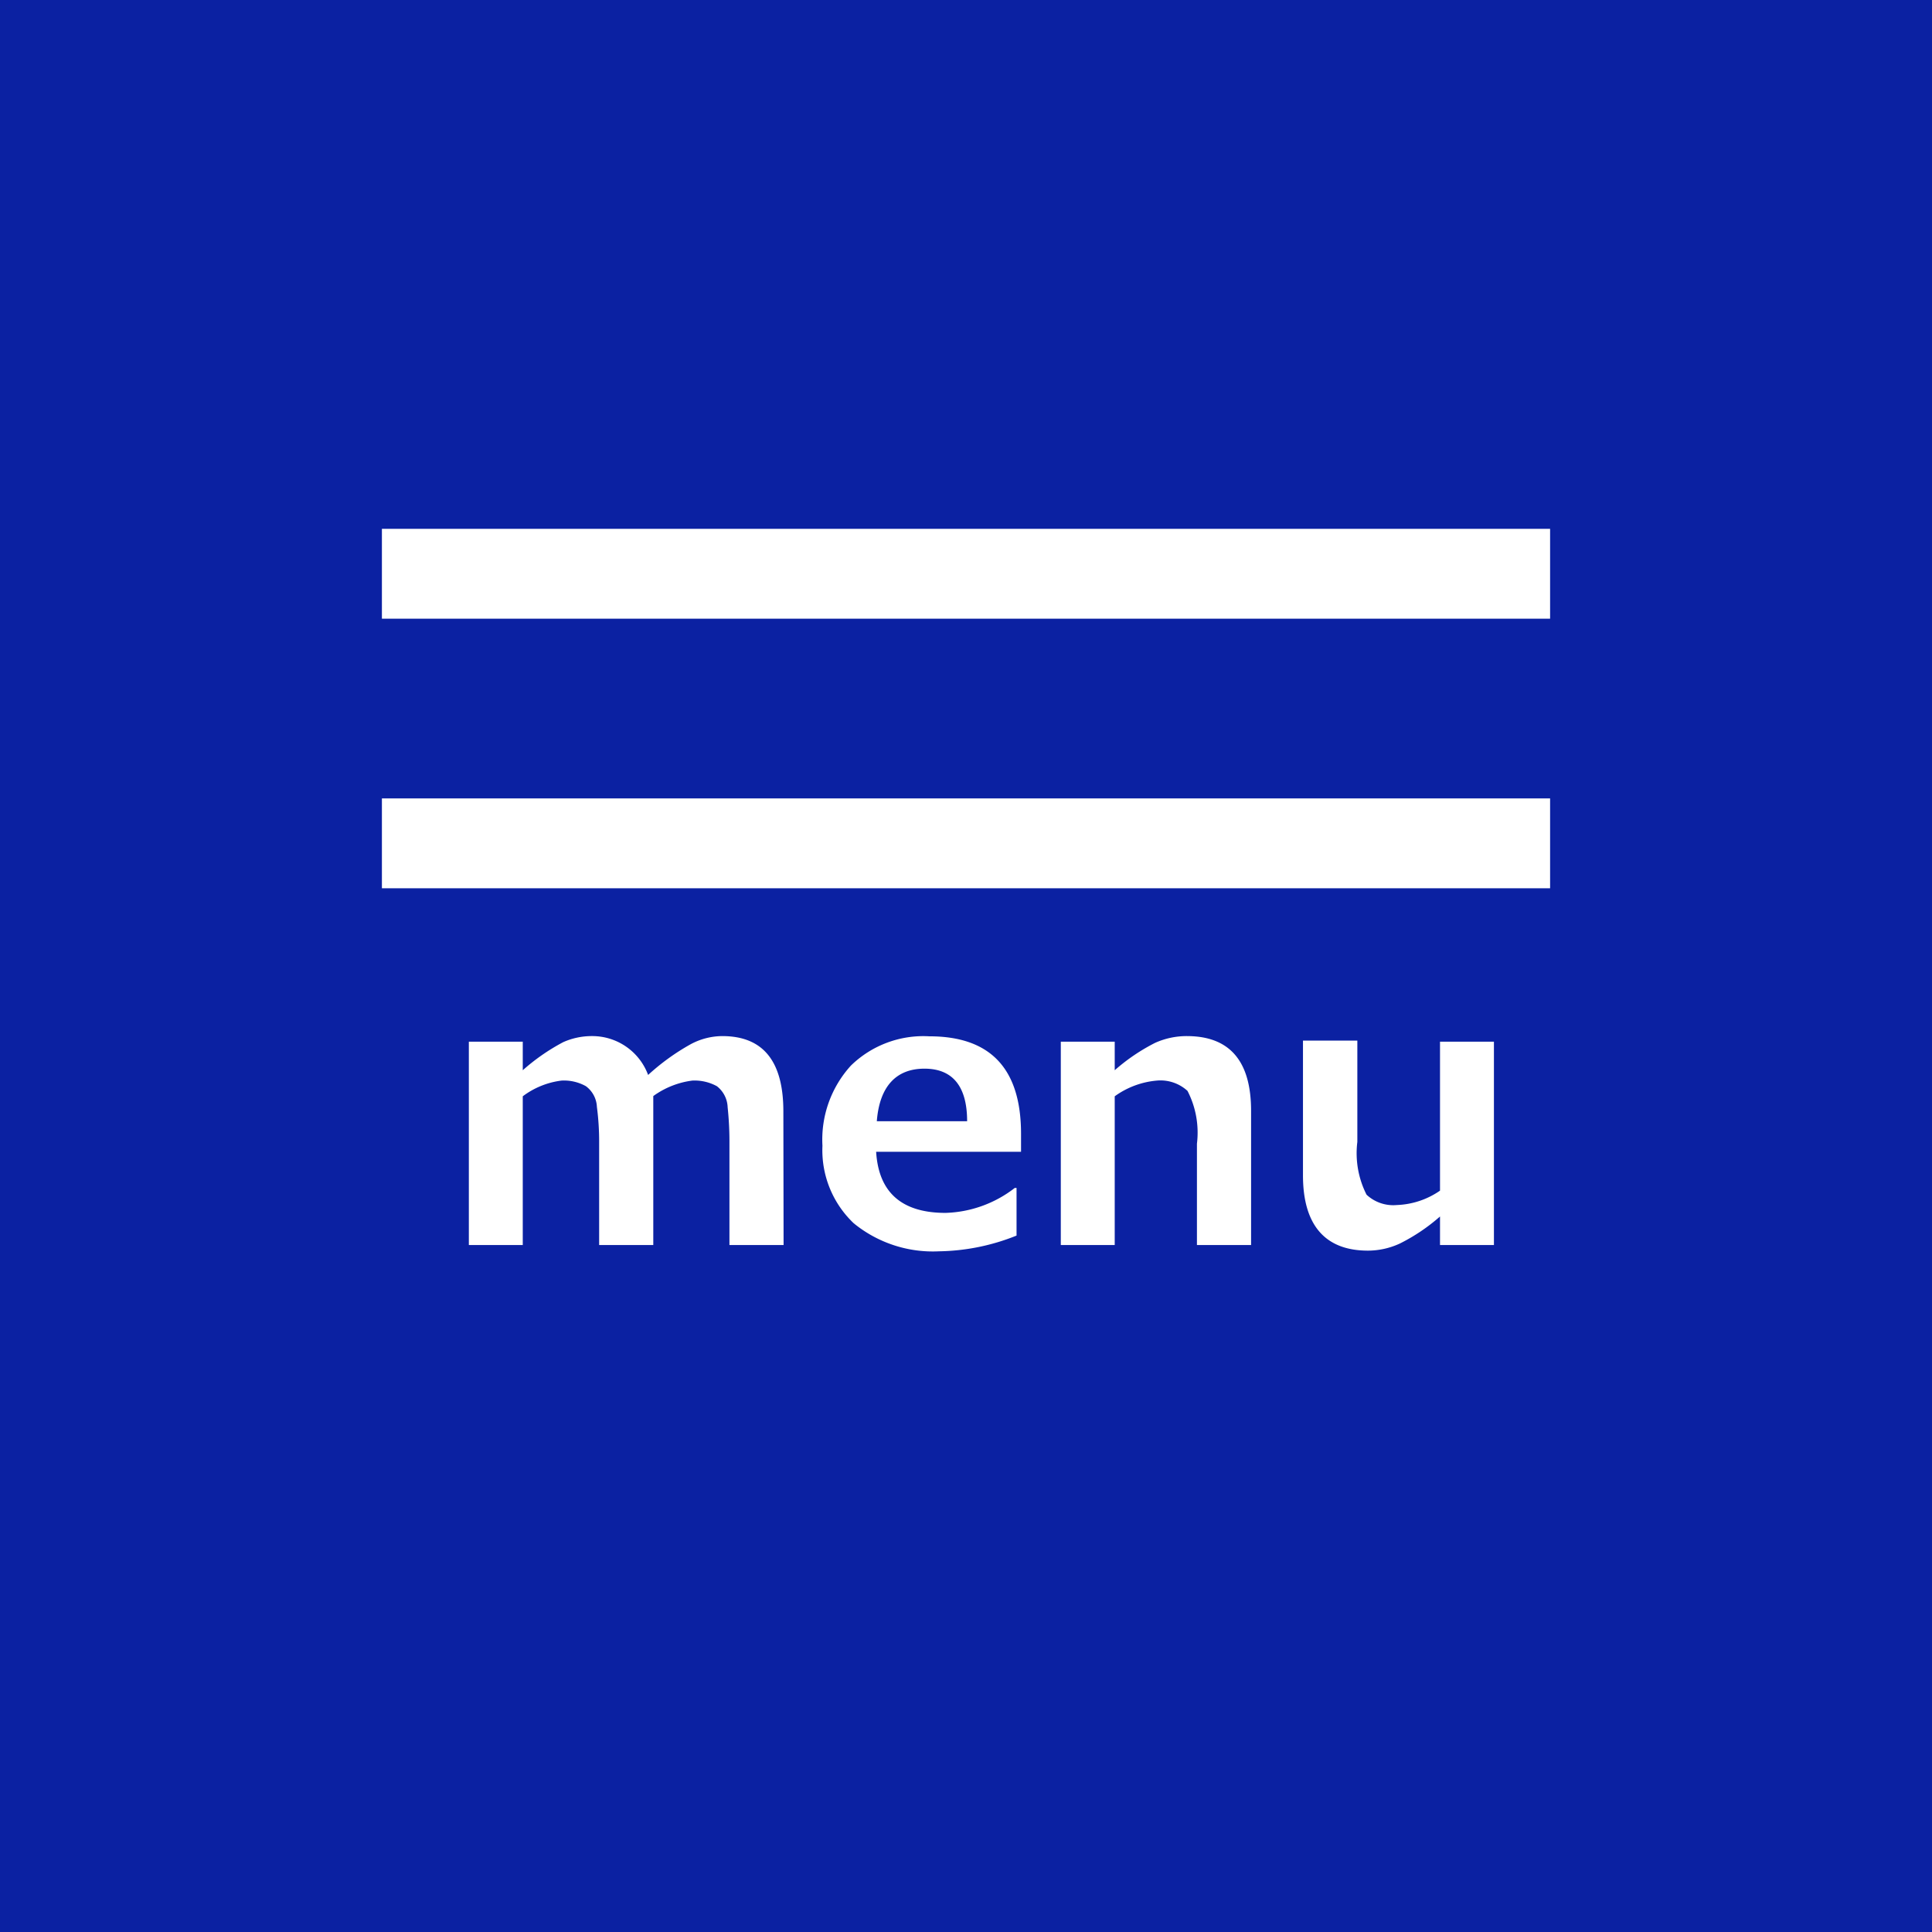 <svg xmlns="http://www.w3.org/2000/svg" viewBox="0 0 86 86"><defs><style>.cls-1{fill:#0B21A2;}.cls-2{fill:#fff;}</style></defs><title>Asset 1</title><g id="Layer_2" data-name="Layer 2"><g id="レイヤー_1" data-name="レイヤー 1"><rect class="cls-1" width="86" height="86"/><path class="cls-2" d="M34.88,55.42H32.47V50.88a14.5,14.5,0,0,0-.08-1.59,1.24,1.24,0,0,0-.48-.94,2.07,2.07,0,0,0-1.09-.25,3.78,3.78,0,0,0-1.74.69v6.63H26.67V50.88a11.91,11.91,0,0,0-.1-1.61,1.21,1.21,0,0,0-.49-.92A2,2,0,0,0,25,48.1a3.6,3.6,0,0,0-1.73.7v6.62h-2.4V46.37h2.4v1.27a9.12,9.12,0,0,1,1.8-1.25,3.12,3.12,0,0,1,1.27-.27,2.65,2.65,0,0,1,2.51,1.73,10,10,0,0,1,1.88-1.36,3,3,0,0,1,1.42-.37c1.82,0,2.72,1.12,2.72,3.35Z"/><path class="cls-2" d="M45.45,51.27H39c.11,1.81,1.14,2.72,3.09,2.72a5.27,5.27,0,0,0,3.08-1.11h.08V55a9.6,9.6,0,0,1-3.45.7A5.57,5.57,0,0,1,38,54.45,4.48,4.48,0,0,1,36.61,51a4.89,4.89,0,0,1,1.27-3.57,4.62,4.62,0,0,1,3.49-1.3c2.72,0,4.08,1.44,4.08,4.34Zm-2.4-1.36c0-1.56-.65-2.34-1.9-2.34s-2,.78-2.12,2.34Z"/><path class="cls-2" d="M55.69,55.42H53.28V50.91a4.05,4.05,0,0,0-.42-2.35,1.78,1.78,0,0,0-1.36-.46,3.75,3.75,0,0,0-1.88.7v6.62h-2.4V46.37h2.4v1.27a8.58,8.58,0,0,1,1.8-1.22,3.43,3.43,0,0,1,1.41-.3q2.87,0,2.86,3.35Z"/><path class="cls-2" d="M66.5,55.42H64.1V54.15a8.33,8.33,0,0,1-1.78,1.2,3.39,3.39,0,0,1-1.43.32C59,55.67,58,54.55,58,52.32v-6h2.42v4.51a4.08,4.08,0,0,0,.41,2.35,1.74,1.74,0,0,0,1.35.46A3.6,3.6,0,0,0,64.1,53V46.37h2.4Z"/><rect class="cls-2" x="17" y="23.54" width="52" height="4"/><rect class="cls-2" x="17" y="35.54" width="52" height="4"/></g></g></svg>